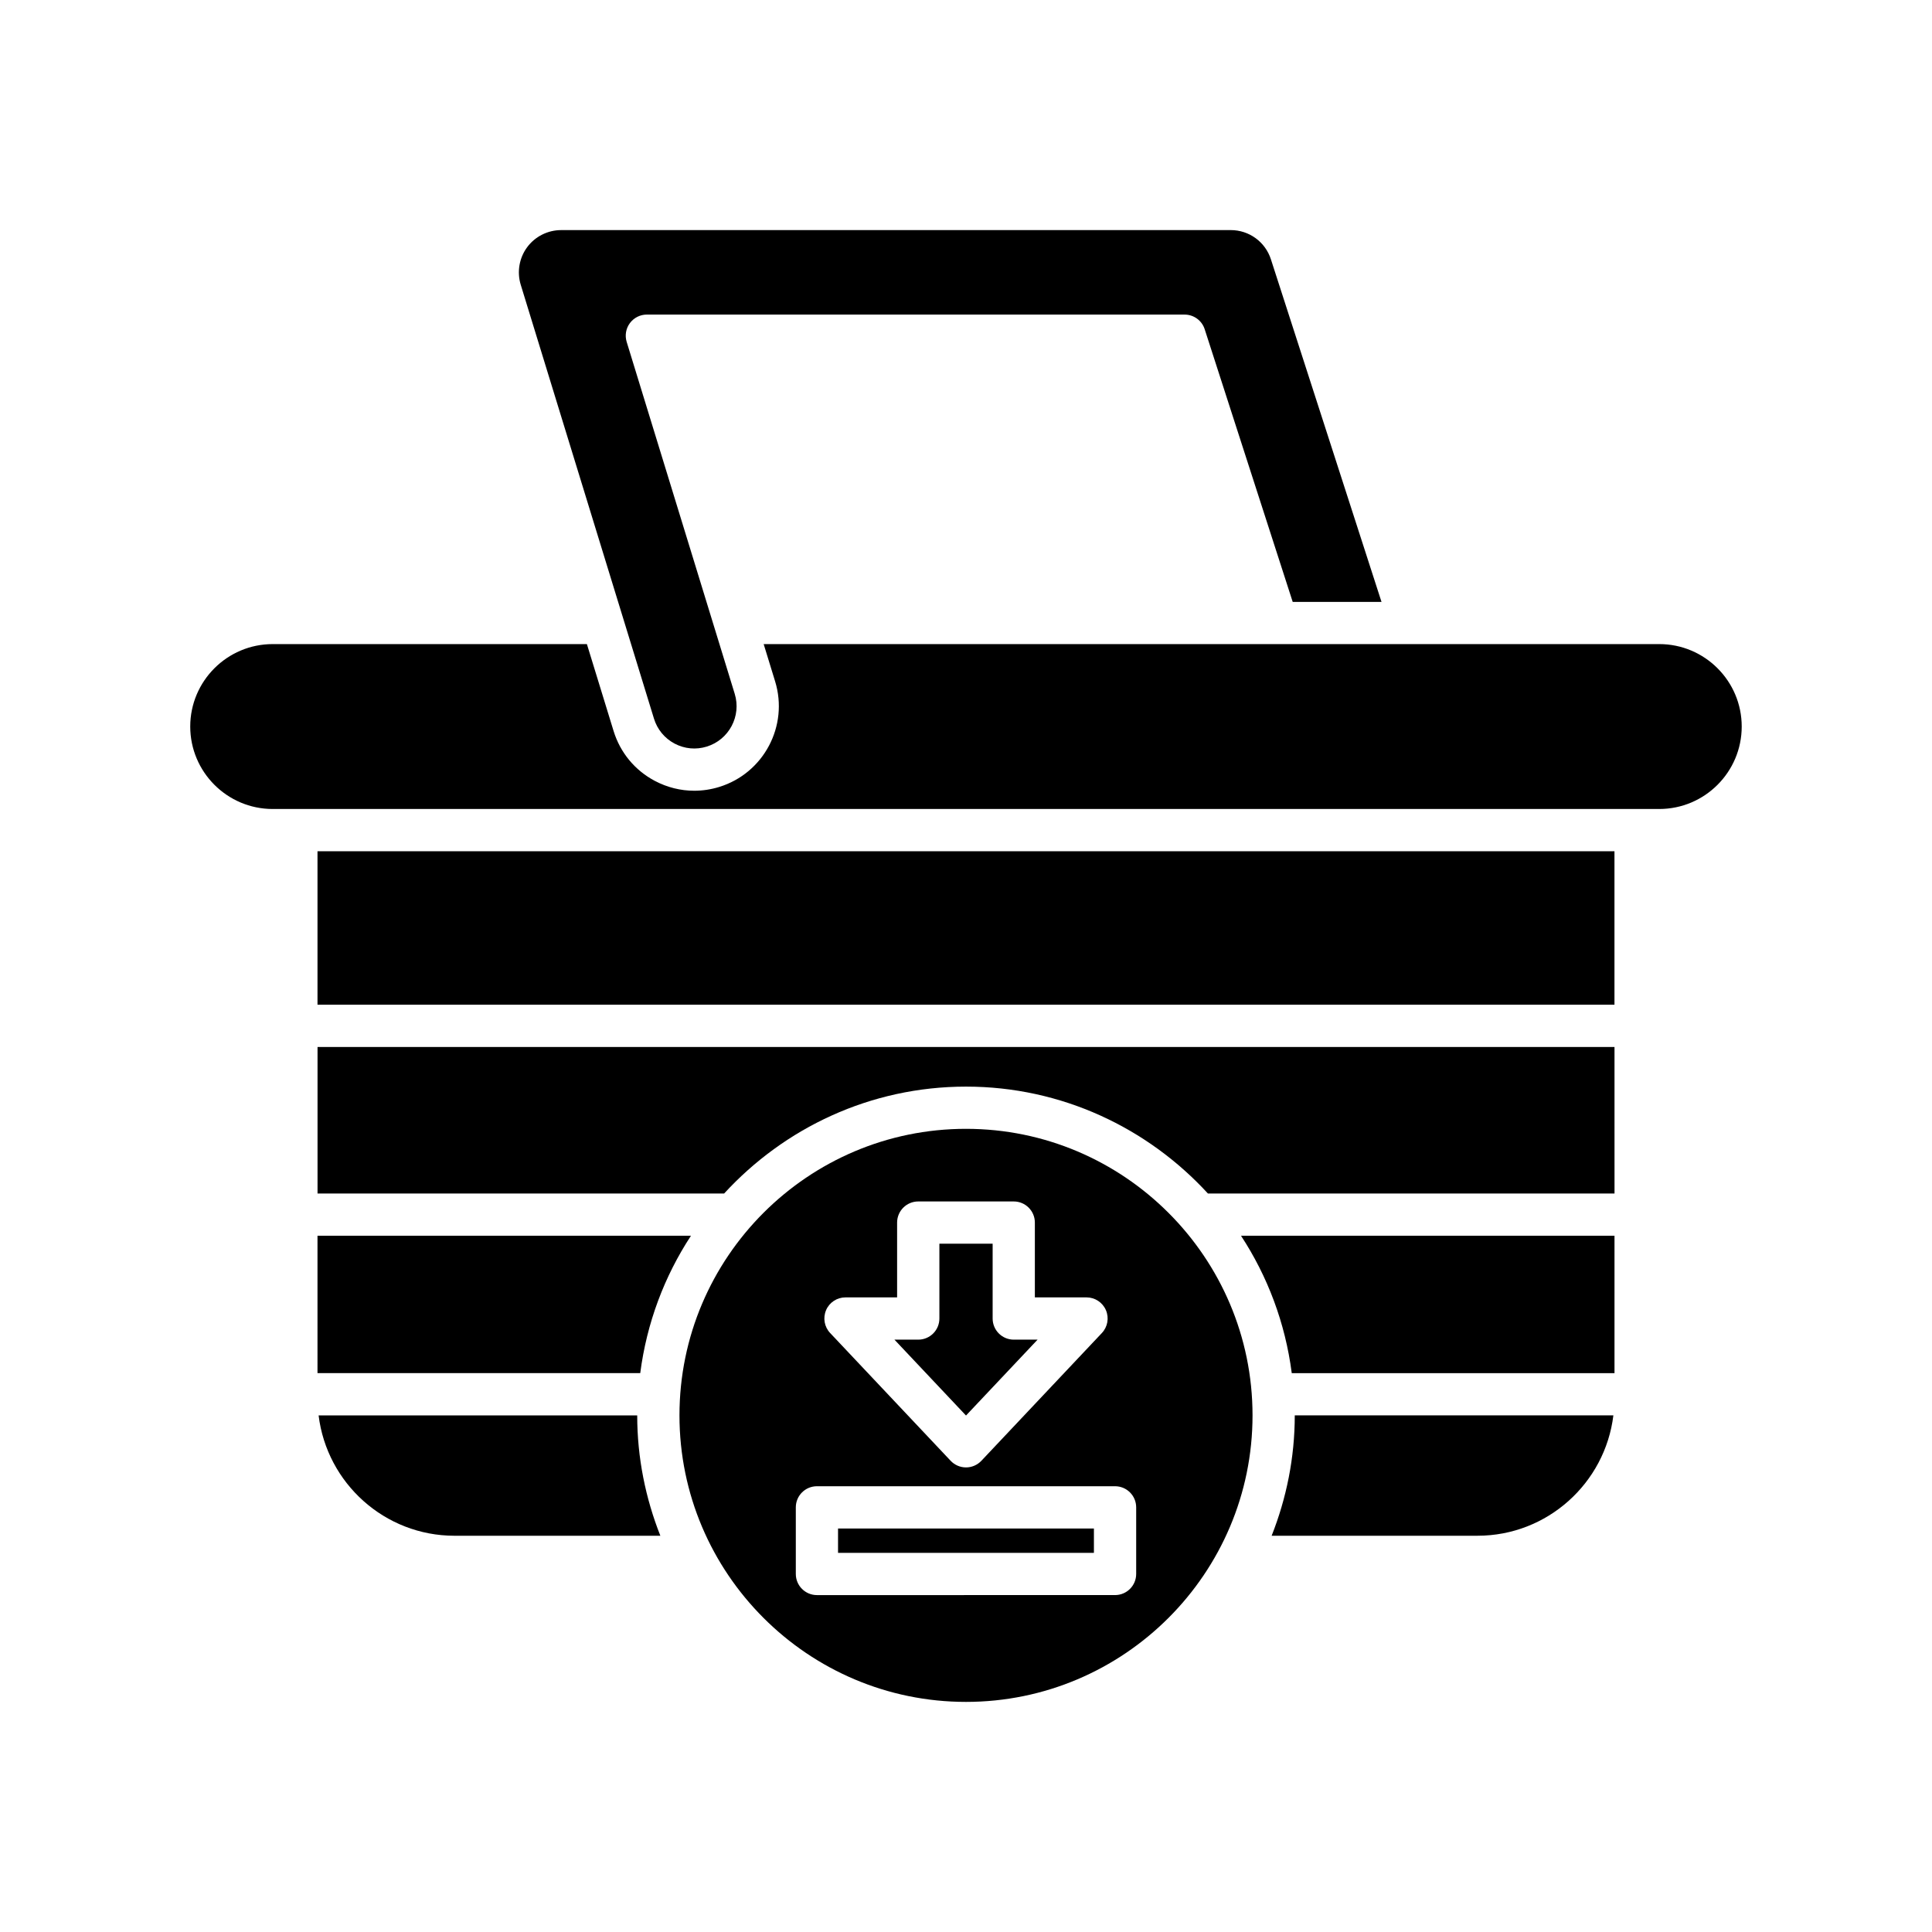 <?xml version="1.0" encoding="UTF-8"?>
<!-- Uploaded to: ICON Repo, www.iconrepo.com, Generator: ICON Repo Mixer Tools -->
<svg fill="#000000" width="800px" height="800px" version="1.1" viewBox="144 144 512 512" xmlns="http://www.w3.org/2000/svg">
 <g>
  <path d="m264.45 550.99h54.551c-3.91-9.891-6.133-20.633-6.133-31.898h-84.434c2.188 17.945 17.492 31.898 36.016 31.898z"/>
  <path d="m228.14 507.89h85.531c1.719-13.305 6.41-25.676 13.445-36.406h-98.977z"/>
  <path d="m571.56 519.09h-84.434c0 11.266-2.219 22.004-6.129 31.898h54.551c18.52 0 33.824-13.953 36.012-31.898z"/>
  <path d="m571.86 471.49h-98.977c7.035 10.734 11.727 23.105 13.445 36.406h85.531z"/>
  <path d="m571.86 421.46h-343.71v38.836h107.75c15.941-17.363 38.738-28.332 64.109-28.332s48.168 10.969 64.105 28.328h107.75z"/>
  <path d="m228.14 369.59h343.71v40.668h-343.71z"/>
  <path d="m315.43 227.37h142.5c2.426 0 4.582 1.566 5.324 3.879l23.324 72.258h23.535l-29.305-90.773c-1.496-4.641-5.777-7.758-10.656-7.758l-177.45 0.004c-3.539 0-6.906 1.695-9.004 4.539-2.106 2.844-2.738 6.562-1.699 9.945l35.309 114.98c0.879 2.863 2.82 5.215 5.465 6.617 2.641 1.398 5.664 1.68 8.516 0.797 5.906-1.816 9.234-8.09 7.418-13.992l-28.633-93.262c-0.52-1.699-0.207-3.543 0.848-4.969 1.062-1.43 2.727-2.269 4.504-2.269z"/>
  <path d="m216.27 358.39h367.45c12.047 0 21.852-9.801 21.852-21.852 0-12.047-9.801-21.848-21.852-21.848h-237.34l3.035 9.883c3.625 11.801-3.027 24.355-14.824 27.977-2.176 0.672-4.402 1.004-6.613 1.004-3.598 0-7.16-0.879-10.438-2.609-5.293-2.801-9.172-7.496-10.934-13.227l-7.074-23.031-83.266 0.004c-12.051 0-21.852 9.801-21.852 21.848 0.004 12.051 9.805 21.852 21.852 21.852z"/>
  <path d="m366.09 549.07h67.809v6.453h-67.809z"/>
  <path d="m418.97 499.02h-6.312c-3.094 0-5.598-2.508-5.598-5.598v-19.824h-14.113v19.824c0 3.09-2.504 5.598-5.598 5.598h-6.312l18.965 20.109z"/>
  <path d="m400 595.02c41.871 0 75.934-34.062 75.934-75.934-0.004-41.867-34.066-75.934-75.934-75.934-41.871 0-75.934 34.062-75.934 75.934s34.062 75.934 75.934 75.934zm-37.082-103.82c0.887-2.055 2.902-3.379 5.137-3.379h13.688v-19.824c0-3.09 2.504-5.598 5.598-5.598h25.309c3.094 0 5.598 2.508 5.598 5.598v19.824h13.688c2.238 0 4.254 1.328 5.141 3.379s0.465 4.434-1.066 6.059l-31.938 33.863c-1.059 1.121-2.531 1.758-4.07 1.758-1.543 0-3.012-0.637-4.074-1.758l-31.941-33.867c-1.531-1.621-1.953-4.004-1.066-6.055zm-8.02 52.266c0-3.09 2.504-5.598 5.598-5.598h79.004c3.094 0 5.598 2.508 5.598 5.598v17.648c0 3.09-2.504 5.598-5.598 5.598l-79.004 0.004c-3.094 0-5.598-2.508-5.598-5.598z"/>
 </g>
</svg>